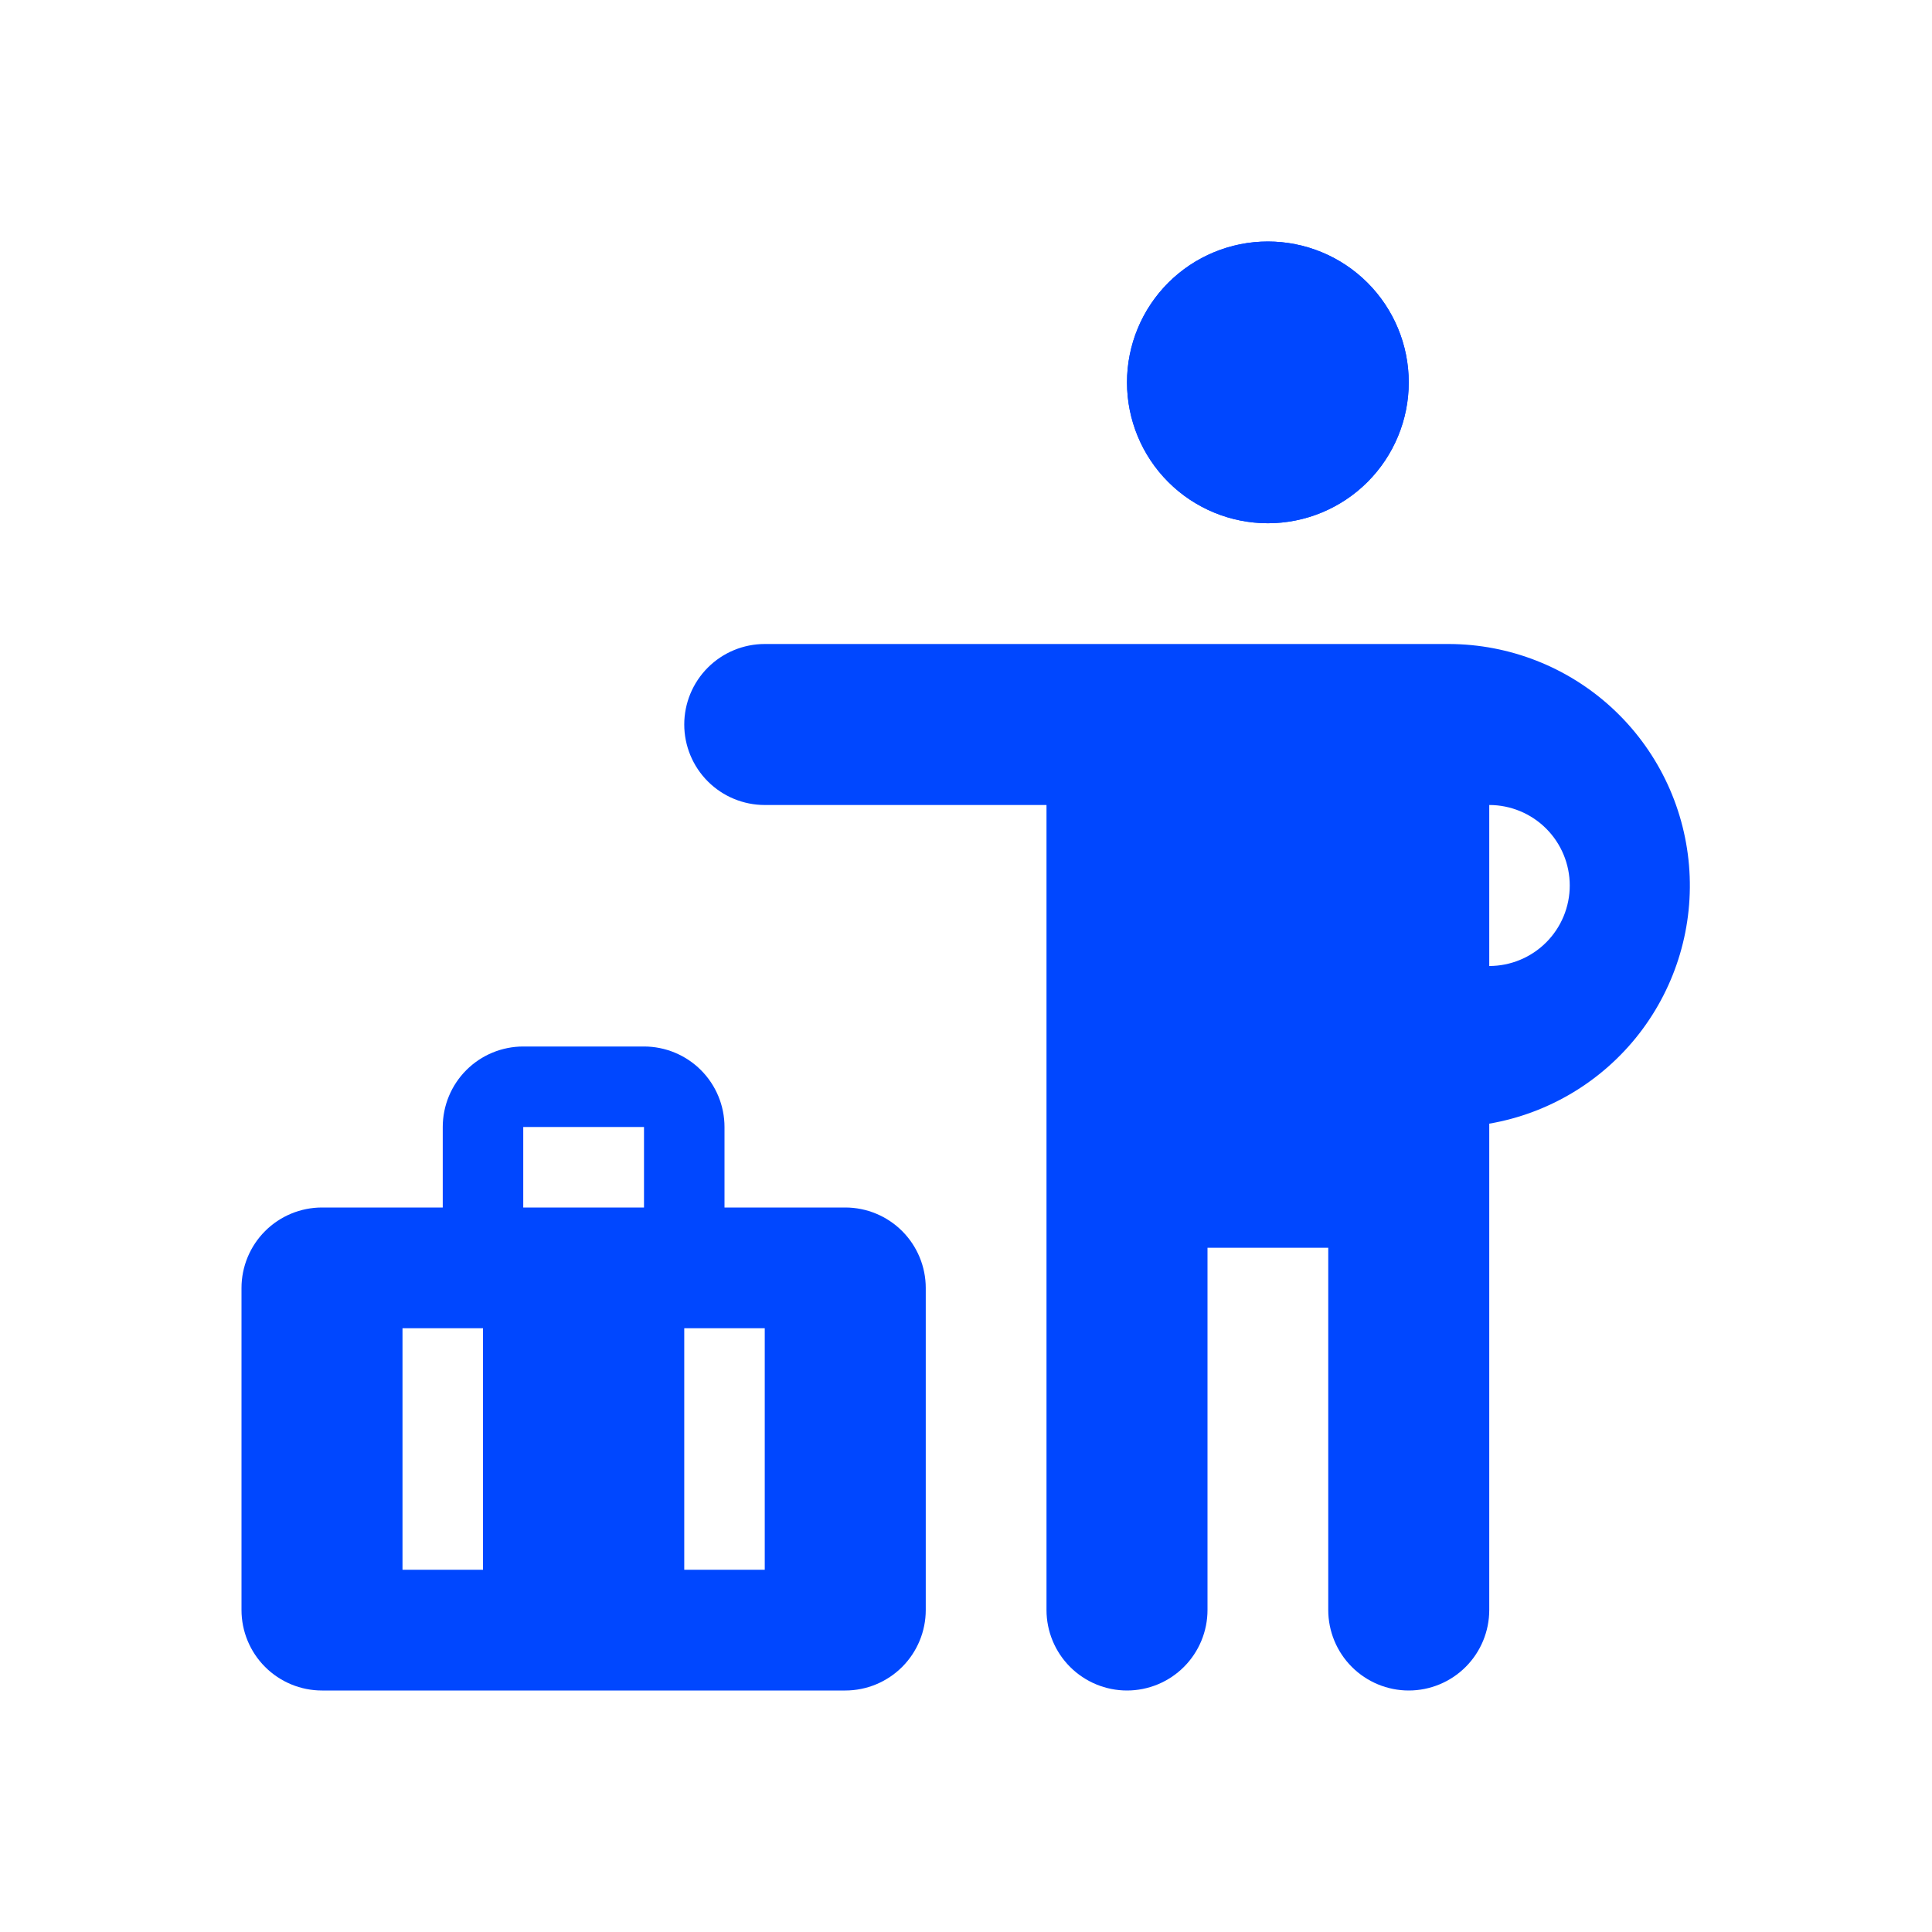<svg width="48" height="48" viewBox="0 0 48 48" fill="none" xmlns="http://www.w3.org/2000/svg">
<path d="M35 9.5C35 10.428 34.631 11.319 33.975 11.975C33.319 12.631 32.428 13 31.5 13C30.572 13 29.681 12.631 29.025 11.975C28.369 11.319 28 10.428 28 9.5C28 8.572 28.369 7.681 29.025 7.025C29.681 6.369 30.572 6 31.5 6C32.428 6 33.319 6.369 33.975 7.025C34.631 7.681 35 8.572 35 9.5Z" fill="#0047FF"/>
<path fill-rule="evenodd" clip-rule="evenodd" d="M31.5 11C31.898 11 32.279 10.842 32.561 10.561C32.842 10.279 33 9.898 33 9.5C33 9.102 32.842 8.721 32.561 8.439C32.279 8.158 31.898 8 31.5 8C31.102 8 30.721 8.158 30.439 8.439C30.158 8.721 30 9.102 30 9.5C30 9.898 30.158 10.279 30.439 10.561C30.721 10.842 31.102 11 31.5 11ZM31.5 13C31.96 13 32.415 12.909 32.839 12.734C33.264 12.558 33.65 12.3 33.975 11.975C34.3 11.65 34.558 11.264 34.734 10.839C34.91 10.415 35 9.96 35 9.5C35 9.04 34.91 8.585 34.734 8.161C34.558 7.736 34.3 7.35 33.975 7.025C33.65 6.7 33.264 6.442 32.839 6.266C32.415 6.091 31.96 6 31.5 6C30.572 6 29.681 6.369 29.025 7.025C28.369 7.681 28 8.572 28 9.5C28 10.428 28.369 11.319 29.025 11.975C29.681 12.631 30.572 13 31.5 13ZM19 16C18.47 16 17.961 16.211 17.586 16.586C17.211 16.961 17 17.47 17 18C17 18.53 17.211 19.039 17.586 19.414C17.961 19.789 18.47 20 19 20H26V40C26 40.53 26.211 41.039 26.586 41.414C26.961 41.789 27.47 42 28 42C28.53 42 29.039 41.789 29.414 41.414C29.789 41.039 30 40.53 30 40V31H33V40C33 40.53 33.211 41.039 33.586 41.414C33.961 41.789 34.47 42 35 42C35.53 42 36.039 41.789 36.414 41.414C36.789 41.039 37 40.53 37 40V27.917C38.48 27.662 39.811 26.862 40.73 25.674C41.648 24.486 42.089 22.997 41.963 21.5C41.837 20.003 41.155 18.608 40.051 17.59C38.947 16.572 37.502 16.005 36 16H19ZM39 22C39 21.47 38.789 20.961 38.414 20.586C38.039 20.211 37.53 20 37 20V24C37.53 24 38.039 23.789 38.414 23.414C38.789 23.039 39 22.53 39 22Z" fill="#0047FF"/>
<path fill-rule="evenodd" clip-rule="evenodd" d="M6 32C6 31.47 6.211 30.961 6.586 30.586C6.961 30.211 7.47 30 8 30H21C21.53 30 22.039 30.211 22.414 30.586C22.789 30.961 23 31.47 23 32V40C23 40.53 22.789 41.039 22.414 41.414C22.039 41.789 21.53 42 21 42H8C7.47 42 6.961 41.789 6.586 41.414C6.211 41.039 6 40.53 6 40V32ZM10 39V33H12V39H10ZM17 33V39H19V33H17ZM11 28C11 27.47 11.211 26.961 11.586 26.586C11.961 26.211 12.47 26 13 26H16C16.53 26 17.039 26.211 17.414 26.586C17.789 26.961 18 27.47 18 28V30H16V28H13V30H11V28Z" fill="#0047FF"/>
</svg>
